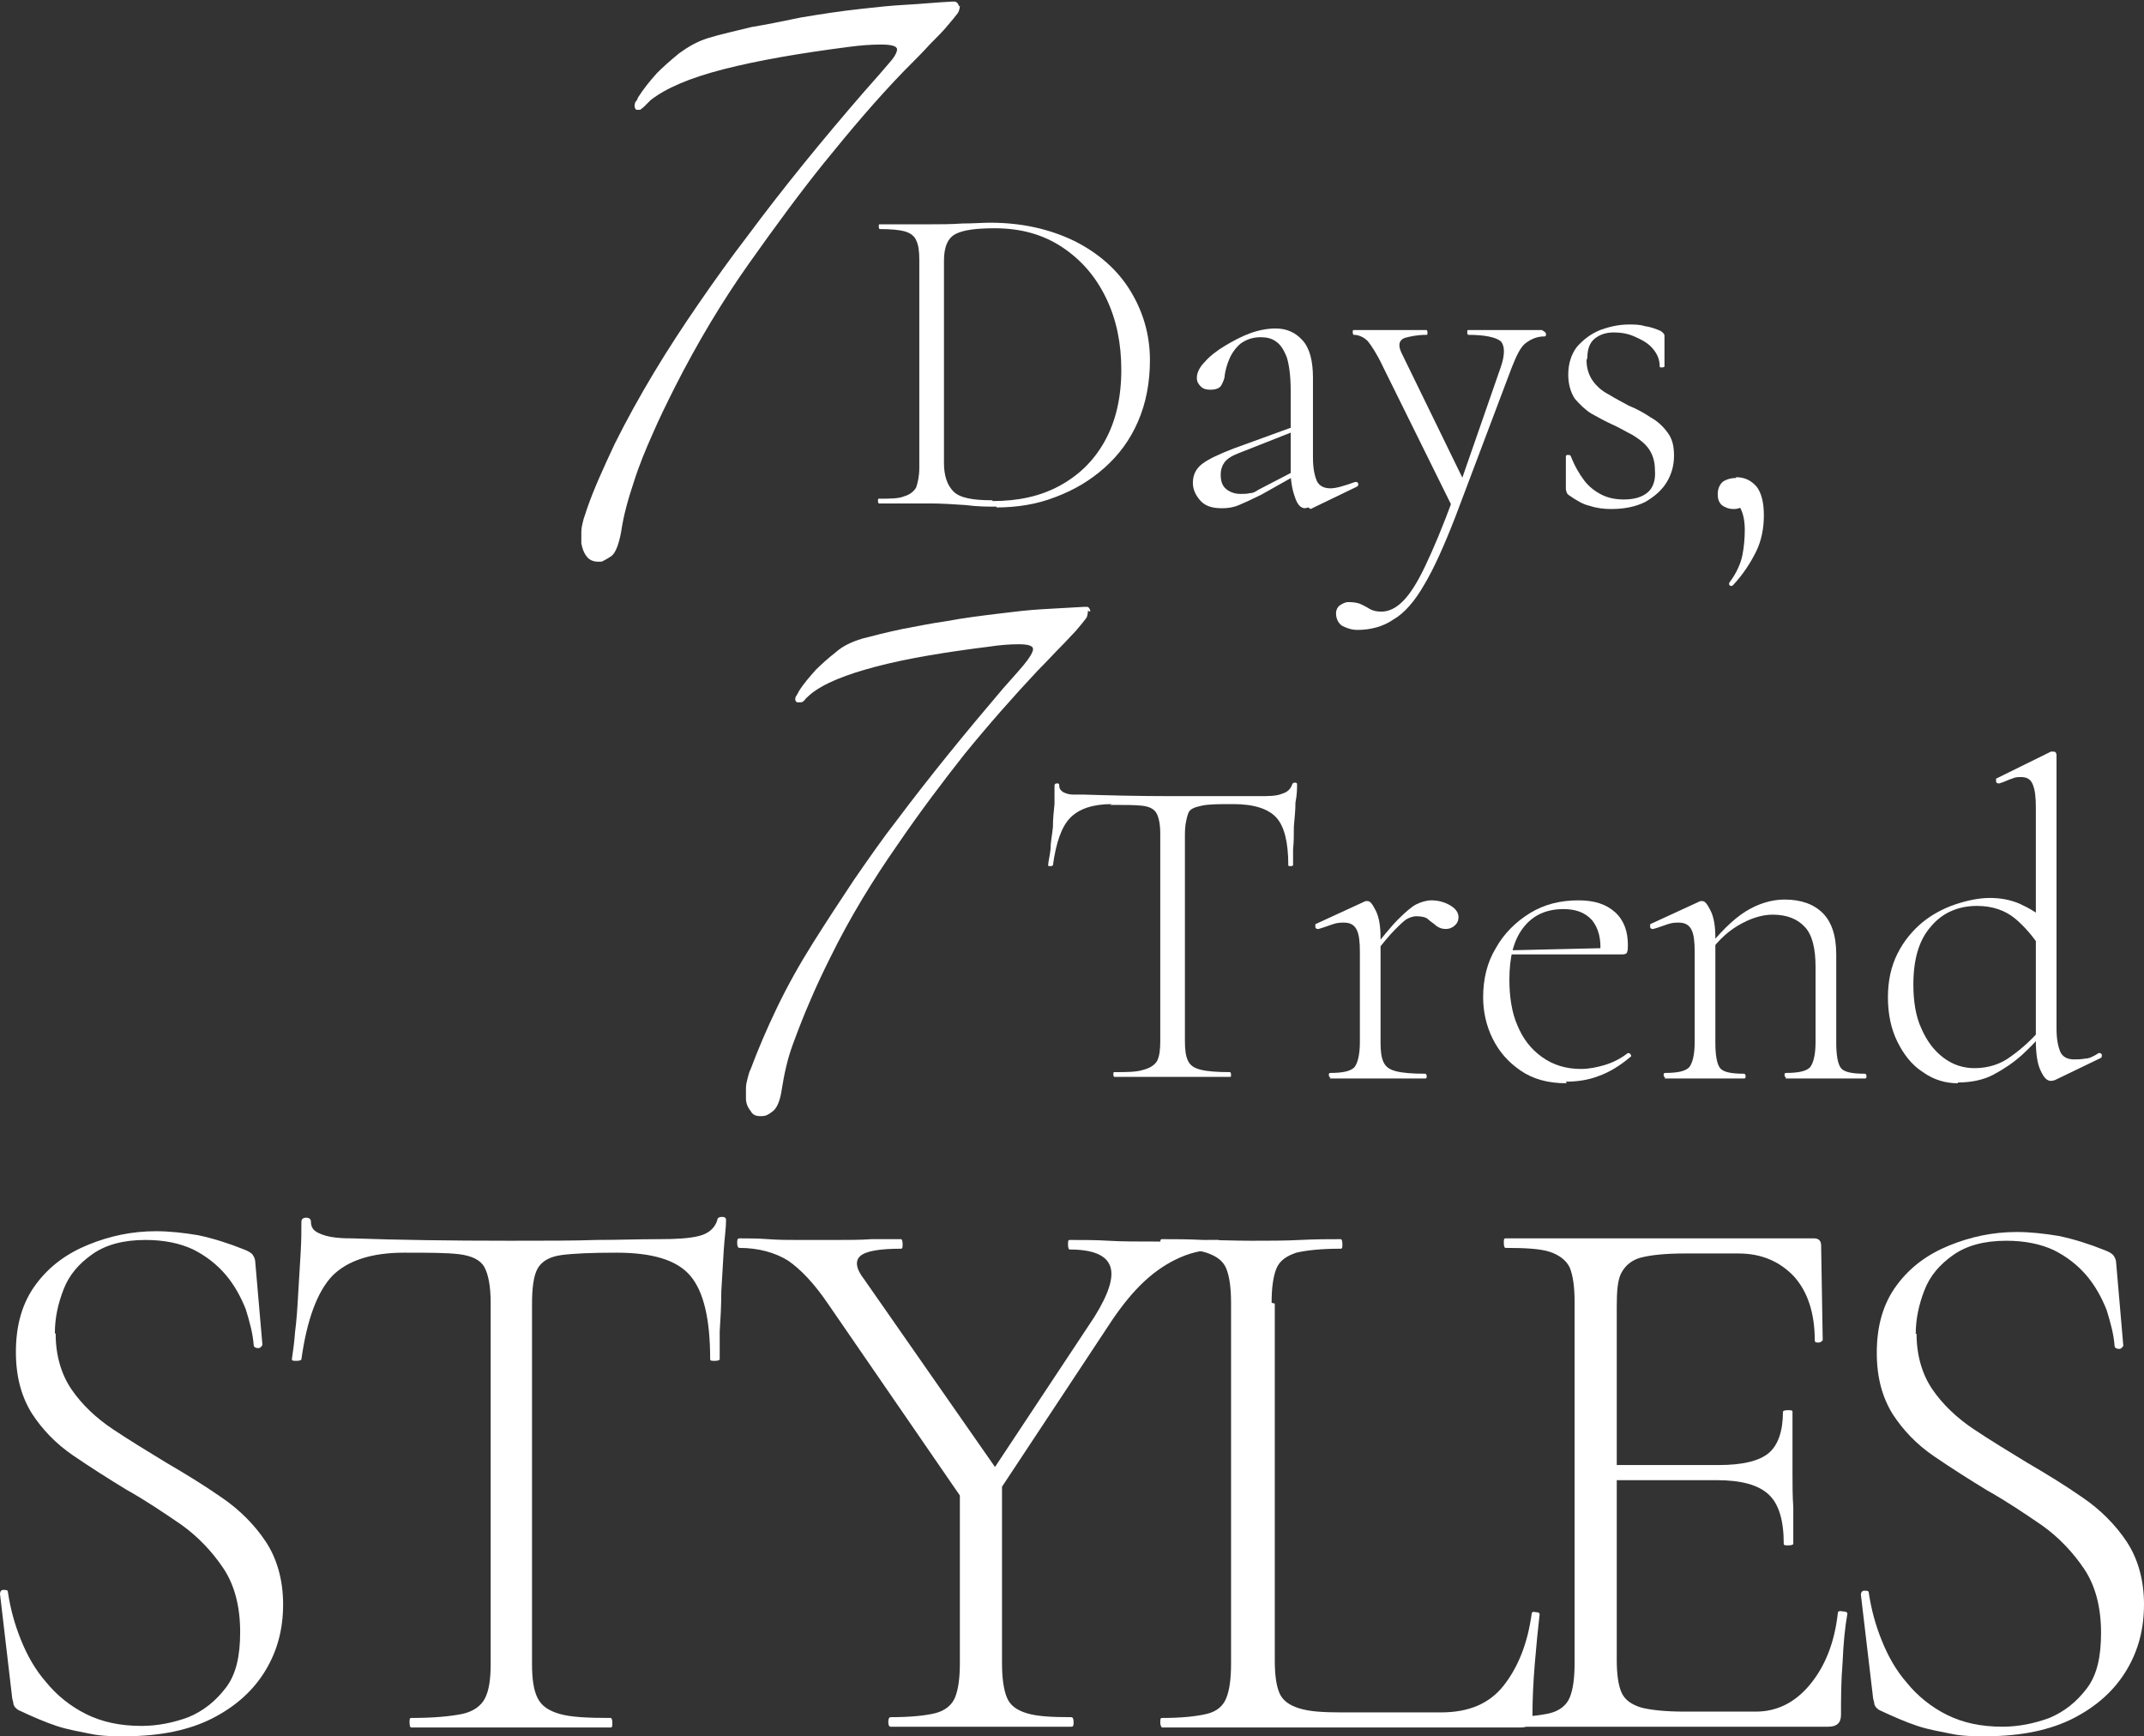 <?xml version="1.0" encoding="UTF-8"?>
<svg id="_レイヤー_2" data-name="レイヤー 2" xmlns="http://www.w3.org/2000/svg" viewBox="0 0 26.96 21.83">
  <rect x="0" y="0" width="26.96" height="21.83" fill="#333333" stroke="none"/>
  <defs>
    <style>
      .cls-1 {
        fill: #fff;
      }
    </style>
  </defs>
  <g id="contents">
    <g>
      <g>
        <path class="cls-1" d="M.7,16.77c0,.27.07.51.2.7s.31.36.52.5.44.28.67.42c.24.14.47.28.7.44.22.15.41.34.55.55s.22.48.22.79-.07.58-.22.83c-.15.25-.37.45-.66.6s-.66.23-1.11.23c-.14,0-.29,0-.43-.03s-.28-.05-.43-.1-.31-.12-.48-.2c-.03-.02-.05-.04-.06-.07,0-.03-.02-.07-.02-.11L0,20.04s0-.05.04-.05c.04,0,.06,0,.06.03.03.2.08.39.16.59.08.2.18.38.32.54.13.16.3.3.5.4.2.1.43.15.7.15.2,0,.4-.04.59-.11.19-.08.34-.2.47-.37s.18-.4.18-.7c0-.32-.07-.59-.21-.8-.14-.21-.32-.4-.53-.55-.22-.15-.44-.3-.69-.44-.23-.14-.45-.28-.67-.43-.22-.15-.39-.33-.52-.53-.13-.21-.2-.46-.2-.77,0-.34.08-.62.25-.85.17-.23.39-.39.66-.5.27-.11.55-.17.85-.17.17,0,.35.02.53.05.19.04.38.1.58.18.05.02.09.04.11.07s.03.06.03.09l.09,1.04s-.02.04-.05.04-.06-.01-.06-.04c-.01-.14-.05-.29-.1-.45-.06-.15-.14-.3-.25-.43-.11-.13-.25-.24-.41-.32-.17-.08-.37-.12-.6-.12-.28,0-.5.06-.67.18s-.29.26-.36.44c-.07.18-.11.36-.11.55Z"/>
        <path class="cls-1" d="M5.08,15.75c-.41,0-.71.1-.9.29-.19.2-.32.55-.39,1.05,0,.01-.02.02-.06.02s-.06,0-.06-.02c.01-.08.03-.19.04-.34.02-.15.03-.31.04-.49.01-.17.02-.34.03-.5s.01-.29.01-.4c0-.03.02-.05.06-.05s.06.02.06.05c0,.07.03.11.09.14.06.03.13.05.22.06s.15.01.21.01c.56.02,1.22.03,1.97.03.46,0,.83,0,1.1-.01.27,0,.53-.01.79-.01.22,0,.38-.01.5-.04.12-.03.2-.1.23-.2,0-.03.03-.04.06-.04s.05.01.05.04c0,.1-.02.23-.03.39-.01.16-.02.33-.03.51,0,.18-.01.35-.02.5,0,.15,0,.27,0,.35,0,.01-.02.02-.06.02s-.06,0-.06-.02c0-.5-.08-.85-.25-1.05-.17-.2-.48-.29-.93-.29-.31,0-.54.01-.69.03-.15.02-.25.08-.3.17s-.07.24-.07.45v4.52c0,.19.02.33.07.43.05.1.14.16.28.2s.35.05.64.05c.01,0,.02.02.02.06s0,.06-.02.06c-.17,0-.36,0-.57,0-.21,0-.44,0-.69,0-.24,0-.46,0-.67,0s-.41,0-.58,0c-.01,0-.02-.02-.02-.06s0-.06.02-.06c.28,0,.49-.02.64-.05.14-.03.24-.1.29-.2.05-.1.07-.24.07-.43v-4.54c0-.21-.03-.36-.08-.45-.05-.09-.16-.14-.31-.16-.16-.02-.39-.02-.7-.02Z"/>
        <path class="cls-1" d="M12.24,19.05l-1.83-2.66c-.17-.25-.34-.43-.5-.54-.16-.1-.37-.16-.61-.16-.02,0-.03-.02-.03-.06s0-.06.03-.06c.11,0,.23,0,.36.01s.25.01.36.01c.18,0,.34,0,.5,0,.15,0,.3,0,.44-.01.14,0,.26,0,.37,0,.01,0,.02.02.02.06s0,.06-.02.06c-.27,0-.44.03-.51.09-.07.06-.06.16.05.3l1.75,2.51-.36.45ZM12.08,18.67l.52-.09v2.33c0,.19.02.33.06.43s.12.16.25.2.31.05.56.05c.02,0,.03.02.03.06s0,.06-.03.06c-.15,0-.32,0-.51,0s-.4,0-.62,0-.42,0-.62,0c-.2,0-.37,0-.52,0-.02,0-.03-.02-.03-.06s.01-.06.03-.06c.25,0,.44-.02.56-.05s.21-.1.25-.2.06-.24.06-.43v-2.25ZM12.23,18.87l1.53-2.31c.18-.29.25-.5.2-.64s-.22-.21-.51-.21c-.01,0-.02-.02-.02-.06s0-.06.02-.06c.17,0,.33,0,.49.01s.36.01.61.01c.16,0,.3,0,.4-.01.1,0,.22-.01.37-.01.01,0,.02.02.02.06s0,.06-.02.06c-.16,0-.32.03-.48.1-.16.07-.31.17-.45.3-.14.13-.27.29-.4.48l-1.6,2.42-.16-.14Z"/>
        <path class="cls-1" d="M16.03,16.39v4.49c0,.18.02.32.06.41.04.09.12.15.25.19s.3.05.53.05h1.25c.35,0,.61-.11.79-.34.18-.23.3-.53.35-.9,0-.02.02-.03.05-.02.04,0,.05.01.05.03-.02.17-.04.37-.06.61-.02.24-.03.46-.03.66,0,.1-.05.15-.15.15h-4.51s-.02-.02-.02-.06,0-.06.02-.06c.25,0,.43-.02.56-.05s.21-.1.25-.2.06-.24.06-.43v-4.54c0-.19-.02-.33-.06-.43s-.13-.16-.25-.2c-.12-.04-.31-.05-.56-.05-.01,0-.02-.02-.02-.06s0-.06.02-.06c.16,0,.33,0,.52.01.19,0,.39.01.6.01.22,0,.43,0,.62-.01s.36-.01.51-.01c.01,0,.02.02.02.06s0,.06-.02.06c-.25,0-.43.02-.56.05-.12.04-.21.1-.25.2s-.06.24-.06.43Z"/>
        <path class="cls-1" d="M22.98,21.71h-4.05s-.02-.02-.02-.06,0-.06.02-.06c.25,0,.43-.02.56-.05.12-.03.21-.1.25-.2.04-.1.06-.24.06-.43v-4.54c0-.19-.02-.33-.06-.43-.04-.09-.13-.16-.25-.2-.12-.04-.31-.05-.56-.05-.01,0-.02-.02-.02-.06s0-.06.02-.06h3.88c.06,0,.09.03.09.09l.02,1.19s-.02.03-.05.03-.05,0-.05-.03c0-.34-.09-.61-.26-.8-.18-.19-.41-.29-.7-.29h-.68c-.24,0-.42.02-.54.05-.12.03-.2.1-.25.19s-.06.24-.06.43v4.44c0,.18.02.32.06.41.04.09.12.15.25.19.12.03.3.05.54.05h.9c.26,0,.49-.11.68-.34.19-.23.31-.53.35-.9,0-.02.02-.03.06-.02.04,0,.06.01.06.03-.03.17-.05.37-.06.61-.02.24-.02.46-.02.66,0,.1-.05.15-.16.15ZM22.43,19.41c0-.29-.06-.5-.19-.62s-.34-.18-.66-.18h-1.51v-.19h1.54c.3,0,.51-.05.63-.15.12-.1.18-.28.18-.52,0-.01.02-.02.06-.02s.06,0,.06.02c0,.19,0,.34,0,.44,0,.1,0,.22,0,.33,0,.14,0,.29.01.43,0,.14,0,.29,0,.46,0,.01-.02.02-.06.02s-.06,0-.06-.02Z"/>
        <path class="cls-1" d="M24.1,16.77c0,.27.07.51.2.7s.31.36.52.5.44.28.67.42c.24.14.47.28.7.44.22.15.41.34.55.55s.22.48.22.79-.07.58-.22.83c-.15.25-.37.45-.66.6s-.66.23-1.11.23c-.14,0-.29,0-.43-.03s-.28-.05-.43-.1-.31-.12-.48-.2c-.03-.02-.05-.04-.06-.07,0-.03-.02-.07-.02-.11l-.15-1.27s0-.05.04-.05c.04,0,.06,0,.06.03.03.2.08.39.16.59.08.2.18.38.32.54.13.16.3.3.5.4.2.1.43.15.7.15.2,0,.4-.04.59-.11.19-.08.34-.2.47-.37s.18-.4.18-.7c0-.32-.07-.59-.21-.8-.14-.21-.32-.4-.53-.55-.22-.15-.44-.3-.69-.44-.23-.14-.45-.28-.67-.43-.22-.15-.39-.33-.52-.53-.13-.21-.2-.46-.2-.77,0-.34.08-.62.25-.85.17-.23.39-.39.66-.5.27-.11.55-.17.85-.17.17,0,.35.02.53.05.19.04.38.1.58.18.05.02.09.04.11.07s.03.06.03.09l.09,1.04s-.02.04-.05.04-.06-.01-.06-.04c-.01-.14-.05-.29-.1-.45-.06-.15-.14-.3-.25-.43-.11-.13-.25-.24-.41-.32-.17-.08-.37-.12-.6-.12-.28,0-.5.06-.67.18s-.29.26-.36.44c-.07.18-.11.36-.11.55Z"/>
      </g>
      <g>
        <path class="cls-1" d="M12.53,6.37c-.11,0-.24,0-.39-.02-.15-.01-.3-.02-.43-.02-.12,0-.24,0-.35,0-.11,0-.21,0-.31,0,0,0-.01-.01-.01-.03s0-.03.01-.03c.14,0,.25,0,.32-.03.07-.02.12-.06.15-.11.02-.06.04-.14.04-.25v-2.61c0-.11-.01-.19-.04-.25-.02-.05-.07-.09-.14-.11-.07-.02-.18-.03-.32-.03,0,0-.01-.01-.01-.03s0-.03.01-.03c.09,0,.19,0,.3,0,.11,0,.23,0,.35,0s.25,0,.39-.01c.14,0,.25-.01.35-.01.4,0,.75.08,1.06.23.3.15.54.36.7.62s.25.55.25.88c0,.28-.05.54-.15.77-.1.23-.24.42-.42.58s-.38.28-.62.37c-.23.09-.48.13-.74.13ZM12.48,6.3c.32,0,.6-.06.84-.19.24-.13.43-.31.57-.56s.21-.55.21-.9c0-.33-.06-.63-.19-.9s-.31-.48-.55-.64c-.24-.16-.52-.24-.85-.24-.23,0-.39.02-.49.07-.1.05-.15.16-.15.34v2.54c0,.16.04.28.12.36s.24.11.49.11Z"/>
        <path class="cls-1" d="M15.36,6.39c-.12,0-.21-.03-.27-.1-.06-.07-.09-.14-.09-.22,0-.1.04-.18.12-.24.08-.06.21-.12.39-.19l.77-.28v.06s-.71.28-.71.28c-.08.03-.14.07-.17.11-.03.04-.05.09-.05.16,0,.08.02.14.07.18.05.04.11.06.18.06.04,0,.08,0,.12-.01.04,0,.07-.02.1-.04l.52-.27v.06s-.48.27-.48.27c-.12.06-.21.1-.28.13s-.14.04-.21.04ZM16.45,6.38s-.03.01-.04.01c-.05,0-.09-.04-.12-.12s-.06-.19-.06-.34v-1.02c0-.18-.02-.33-.05-.42-.04-.1-.08-.16-.14-.2-.06-.04-.12-.05-.19-.05-.1,0-.18.03-.25.08-.06.05-.11.12-.14.19-.03.07-.05.14-.06.21,0,.04-.02.08-.04.12-.02.04-.07.06-.14.06-.05,0-.09-.01-.12-.04-.03-.03-.05-.06-.05-.11,0-.06.03-.13.1-.2.06-.07.15-.14.25-.2.1-.06.21-.12.32-.16.11-.04.22-.06.32-.06.14,0,.25.05.34.15.09.1.13.26.13.47v1c0,.14.02.23.05.3.03.06.09.09.17.09.07,0,.17-.03.31-.08.02,0,.03,0,.04.02,0,.02,0,.03-.02.04l-.58.28Z"/>
        <path class="cls-1" d="M19.42,4.17s.02.01.02.03,0,.03-.02.03c-.09,0-.16.03-.23.08s-.12.16-.18.31l-.71,1.88c-.14.36-.27.65-.39.85-.12.21-.25.36-.39.44-.13.09-.29.13-.45.13-.07,0-.13-.02-.19-.05-.05-.03-.08-.09-.08-.16,0-.04.02-.08.05-.1.03-.02.07-.04.1-.04.08,0,.13.01.17.03.04.02.08.04.11.06.04.02.08.03.14.03.09,0,.18-.04.27-.13.09-.09.18-.23.28-.44s.22-.49.35-.85v.12l-.88-1.78c-.08-.17-.15-.27-.19-.32-.05-.05-.11-.08-.18-.08,0,0-.01-.01-.01-.03s0-.03.01-.03c.06,0,.12,0,.18,0,.06,0,.12,0,.17,0,.12,0,.23,0,.32,0,.09,0,.18,0,.25,0,0,0,.01.01.01.03s0,.03-.01.03c-.12,0-.21.02-.28.04-.07.03-.08.09-.04.18l.79,1.62-.11.21.57-1.64c.06-.17.05-.28,0-.33-.06-.05-.2-.08-.41-.08,0,0-.01-.01-.01-.03s0-.03.01-.03c.09,0,.18,0,.26,0,.08,0,.19,0,.31,0,.08,0,.14,0,.19,0,.05,0,.11,0,.17,0Z"/>
        <path class="cls-1" d="M19.95,4.53c0,.1.03.19.08.26s.12.13.2.17c.08.05.16.09.25.14.1.04.19.09.28.15.09.05.16.12.21.19.06.08.08.17.08.29s-.03.23-.09.33c-.06.1-.15.18-.27.25-.12.06-.26.09-.43.09-.09,0-.18-.01-.27-.04-.09-.02-.17-.07-.27-.14,0,0-.02-.02-.02-.03,0-.01-.01-.02-.01-.04v-.41s0-.02.02-.02.03,0,.04.01c.05.13.11.23.17.31s.14.14.22.18c.08.04.17.06.28.06.13,0,.23-.03.3-.09.07-.06.1-.16.09-.28,0-.11-.03-.2-.08-.27s-.12-.12-.2-.17c-.08-.04-.16-.09-.25-.13-.09-.04-.18-.09-.27-.14-.08-.05-.15-.12-.21-.19-.05-.08-.08-.18-.08-.3,0-.14.04-.26.11-.35.08-.09.17-.16.29-.21.11-.04.23-.07.36-.07.07,0,.14,0,.2.02.07.01.13.03.2.06.03.02.05.04.05.06,0,.06,0,.12,0,.18,0,.06,0,.13,0,.21,0,0-.01.01-.03.01s-.03,0-.03-.01c0-.09-.03-.16-.09-.23s-.14-.11-.23-.15-.18-.05-.26-.05c-.1,0-.18.03-.24.08-.06.05-.09.13-.09.24Z"/>
        <path class="cls-1" d="M21.83,6c.11,0,.19.04.26.12.06.08.09.2.09.36s-.03.32-.1.46c-.07.14-.16.28-.29.42-.01.01-.03.01-.04,0-.01-.01-.01-.03,0-.04.09-.12.14-.24.16-.34s.03-.21.03-.32-.02-.2-.05-.26c-.03-.06-.07-.12-.11-.16l.21-.04c0,.06-.01.11-.05.15-.04.03-.08.05-.14.05-.06,0-.11-.02-.15-.05-.04-.04-.05-.08-.05-.14,0-.06.02-.11.06-.15.04-.03.1-.05.17-.05Z"/>
      </g>
      <g>
        <path class="cls-1" d="M13.98,10.11c-.24,0-.41.06-.52.17-.11.11-.18.31-.22.6,0,0-.01.01-.03.01s-.03,0-.03-.01c0-.04.02-.11.03-.2,0-.09.02-.18.03-.28,0-.1.01-.2.02-.29,0-.09,0-.17,0-.23,0-.02.01-.03.03-.03s.03,0,.03.03c0,.04.02.06.05.08.04.02.08.03.12.03.05,0,.09,0,.12,0,.32.01.7.02,1.13.02.27,0,.48,0,.64,0,.16,0,.31,0,.45,0,.12,0,.22,0,.29-.03.07-.02.11-.06.13-.12,0-.01.02-.02.03-.02s.03,0,.03.02c0,.06,0,.13-.02.23,0,.09-.01.19-.02.3,0,.1,0,.2-.01.29,0,.09,0,.16,0,.2,0,0-.01.01-.03.01s-.03,0-.03-.01c0-.29-.05-.49-.15-.6-.1-.11-.28-.17-.54-.17-.18,0-.31,0-.4.02s-.15.04-.17.1-.04.14-.04.26v2.6c0,.11.01.19.04.25.03.06.08.09.16.11.08.02.2.03.37.03,0,0,.01.01.01.03s0,.03-.01.03c-.1,0-.21,0-.33,0-.12,0-.25,0-.4,0-.14,0-.26,0-.39,0-.12,0-.23,0-.34,0,0,0-.01-.01-.01-.03s0-.03.01-.03c.16,0,.28,0,.37-.03.08-.02.14-.06.17-.11.03-.06.04-.14.04-.25v-2.61c0-.12-.02-.21-.05-.26s-.09-.08-.18-.09-.22-.01-.4-.01Z"/>
        <path class="cls-1" d="M16.73,13.55s-.02-.01-.02-.03,0-.03.02-.03c.15,0,.25-.02.3-.07.04-.05.07-.15.07-.32v-1.13c0-.13-.01-.22-.04-.28-.03-.06-.08-.09-.16-.09-.04,0-.08,0-.14.02s-.11.04-.18.06c-.02,0-.03,0-.04-.02,0-.02,0-.03,0-.04l.63-.29s.02,0,.03,0c.03,0,.06.04.1.12.04.08.06.19.06.34v1.32c0,.11.01.19.04.25.03.06.08.09.16.11.08.02.2.03.36.03.01,0,.02.01.02.03s0,.03-.02.03c-.09,0-.2,0-.32,0-.12,0-.25,0-.38,0-.09,0-.19,0-.27,0-.09,0-.16,0-.23,0ZM17.26,12.02l-.02-.06c.14-.17.25-.31.34-.4s.17-.16.23-.19.13-.05.19-.05c.08,0,.16.02.23.06s.11.09.11.15c0,.04-.01.07-.04.1-.03.03-.07.05-.12.05-.04,0-.08-.01-.12-.04-.03-.03-.07-.05-.1-.08s-.09-.04-.15-.04c-.03,0-.07.01-.11.03-.04.02-.09.07-.16.14-.07.07-.16.18-.27.32Z"/>
        <path class="cls-1" d="M19.7,13.62c-.23,0-.42-.05-.58-.16s-.27-.24-.35-.4-.12-.34-.12-.52c0-.23.05-.44.16-.62.1-.18.25-.33.43-.44.18-.11.38-.16.61-.16.2,0,.35.05.46.15.11.1.16.24.16.41,0,.04,0,.07-.01.09,0,.02-.03.03-.06.03h-.28c.02-.19-.02-.33-.1-.43-.09-.1-.21-.14-.36-.14-.22,0-.39.08-.51.24-.12.16-.17.37-.17.65,0,.21.03.41.1.57.07.17.17.3.31.4.14.1.3.15.49.15.1,0,.2-.02.3-.05.1-.03.2-.08.29-.15,0,0,.02,0,.03.01.01.02.02.03,0,.04-.13.11-.26.19-.4.24-.13.05-.27.07-.41.07ZM18.91,12.01v-.06s1.29-.03,1.29-.03v.08h-1.29Z"/>
        <path class="cls-1" d="M20.94,13.55s-.02-.01-.02-.03,0-.03.02-.03c.15,0,.25-.02.3-.07.04-.05.07-.15.07-.32v-1.13c0-.13-.01-.22-.04-.28-.03-.06-.08-.09-.16-.09-.04,0-.08,0-.14.02s-.11.04-.18.06c-.02,0-.03,0-.04-.02,0-.02,0-.03,0-.04l.63-.29s.02,0,.03,0c.03,0,.06.04.1.12.04.08.06.19.06.34v1.32c0,.16.02.27.06.32.04.05.14.07.3.07.01,0,.02.01.02.03s0,.03-.02.03c-.06,0-.14,0-.23,0-.09,0-.18,0-.27,0s-.19,0-.27,0c-.09,0-.16,0-.23,0ZM22.46,13.55s-.02-.01-.02-.03,0-.03.02-.03c.15,0,.25-.02.3-.07.04-.05.07-.15.07-.32v-.94c0-.23-.04-.4-.13-.5-.09-.1-.22-.16-.41-.16-.14,0-.29.05-.44.14-.15.09-.28.22-.39.39l-.02-.07c.18-.23.35-.4.51-.5.16-.1.33-.15.49-.15.21,0,.37.06.48.17.11.11.17.28.17.52v1.11c0,.16.02.27.06.32s.14.07.3.07c.01,0,.02.01.02.03s0,.03-.02.03c-.06,0-.14,0-.23,0-.09,0-.18,0-.27,0s-.19,0-.27,0c-.09,0-.16,0-.23,0Z"/>
        <path class="cls-1" d="M24.62,13.62c-.15,0-.3-.04-.44-.14-.14-.09-.24-.22-.32-.38-.08-.16-.12-.35-.12-.56s.04-.39.12-.55c.08-.16.19-.29.31-.39s.27-.18.42-.23c.15-.05.3-.08.43-.08.13,0,.25.02.37.07.11.05.22.11.32.2l-.05.36c-.09-.14-.2-.27-.32-.37-.12-.1-.28-.16-.48-.16-.24,0-.44.09-.58.26-.15.17-.22.41-.22.73,0,.21.03.4.1.55.07.16.16.28.28.37s.25.13.39.13c.17,0,.33-.05.46-.15.14-.1.26-.21.38-.35l.04.04c-.08.09-.17.19-.28.29-.11.1-.23.18-.36.25-.13.07-.29.1-.45.1ZM25.86,9.49v3.44c0,.14.02.23.05.3.03.06.09.09.17.09.04,0,.08,0,.14-.01.05,0,.11-.03.17-.07.02,0,.03,0,.04.02,0,.02,0,.03-.01.04l-.58.28s-.03.01-.05.01c-.05,0-.09-.04-.13-.13-.04-.08-.06-.21-.06-.38v-2.92c0-.14-.01-.23-.04-.3s-.08-.09-.15-.09c-.03,0-.07,0-.11.02-.04.01-.09.04-.16.06-.02,0-.03,0-.04-.02,0-.02,0-.04,0-.04l.69-.34s.02,0,.03,0c0,0,.02,0,.03.01,0,0,.01.02.01.03Z"/>
      </g>
      <path class="cls-1" d="M12.07.07s0,.06-.03.1c-.03.04-.08.1-.14.17-.05.06-.12.13-.21.22-.08.09-.19.2-.32.33-.34.35-.67.74-1.01,1.16-.29.36-.6.78-.94,1.26-.34.48-.65,1-.93,1.55-.1.2-.2.4-.29.61-.08.18-.16.37-.23.59-.07.21-.13.42-.16.63-.03.16-.07.26-.12.3-.06.04-.1.06-.12.07-.09.01-.15-.01-.19-.06-.04-.05-.06-.11-.07-.17,0-.04,0-.09,0-.14s.01-.09.02-.13c.01-.05.03-.09.04-.13.09-.27.22-.55.36-.85.15-.3.31-.59.49-.89.18-.3.37-.59.57-.88.2-.29.4-.57.6-.83.46-.62.95-1.22,1.47-1.82.17-.19.28-.32.34-.39.06-.07.08-.12.08-.15,0-.04-.07-.06-.2-.06s-.26.01-.41.03c-.62.08-1.14.17-1.57.28s-.73.24-.92.39c-.03.03-.06.06-.08.08-.02.02-.04.03-.05.04-.02,0-.03,0-.04,0h-.01s-.02-.02-.02-.04c0-.02,0-.05.02-.07.01-.01.02-.03.02-.04.07-.11.15-.21.24-.31.08-.08.17-.16.28-.25.11-.08.23-.15.36-.19.16-.05.35-.09.55-.14.18-.03.38-.07.62-.12.24-.04.49-.08.77-.11.18-.02.36-.04.55-.05.19-.01.38-.03.58-.04.01,0,.03,0,.04,0,.03.01.04.03.05.06Z"/>
      <path class="cls-1" d="M13.68,7.68s0,.06-.02.09c-.03.04-.07.09-.13.16-.05.05-.11.12-.19.2-.08.08-.17.18-.29.3-.3.32-.61.67-.92,1.05-.26.33-.55.71-.85,1.15-.3.43-.59.9-.84,1.41-.09.18-.18.37-.26.56-.07.16-.14.34-.21.53-.07.19-.11.38-.14.57-.02.14-.06.23-.11.27-.05.04-.09.06-.11.06-.08.01-.14,0-.17-.06-.04-.05-.06-.1-.06-.16,0-.04,0-.08,0-.13,0-.04.01-.08.02-.12.01-.04.02-.08.04-.12.09-.24.2-.5.33-.77.13-.27.28-.54.45-.81.17-.27.34-.53.52-.8.18-.26.36-.52.54-.75.42-.56.87-1.11,1.33-1.65.15-.17.26-.29.31-.36.05-.07.07-.11.07-.14,0-.04-.06-.06-.18-.06-.11,0-.24.01-.37.03-.56.07-1.04.15-1.42.25-.38.1-.66.21-.83.35-.03.03-.06.05-.07.07-.02.02-.03.03-.05.03-.02,0-.03,0-.04,0h-.01s-.02-.02-.02-.03c0-.02,0-.04.02-.06,0-.01.02-.03.02-.04.06-.1.14-.19.22-.28.07-.07.16-.15.25-.22.09-.08.2-.13.33-.17.15-.04.31-.08.5-.12.16-.03.35-.07.56-.1.21-.04.45-.07.7-.1.16-.02.33-.04.5-.05.17-.01.35-.02.53-.03.01,0,.02,0,.04,0,.02,0,.04.03.04.06Z"/>
    </g>
  </g>
</svg>